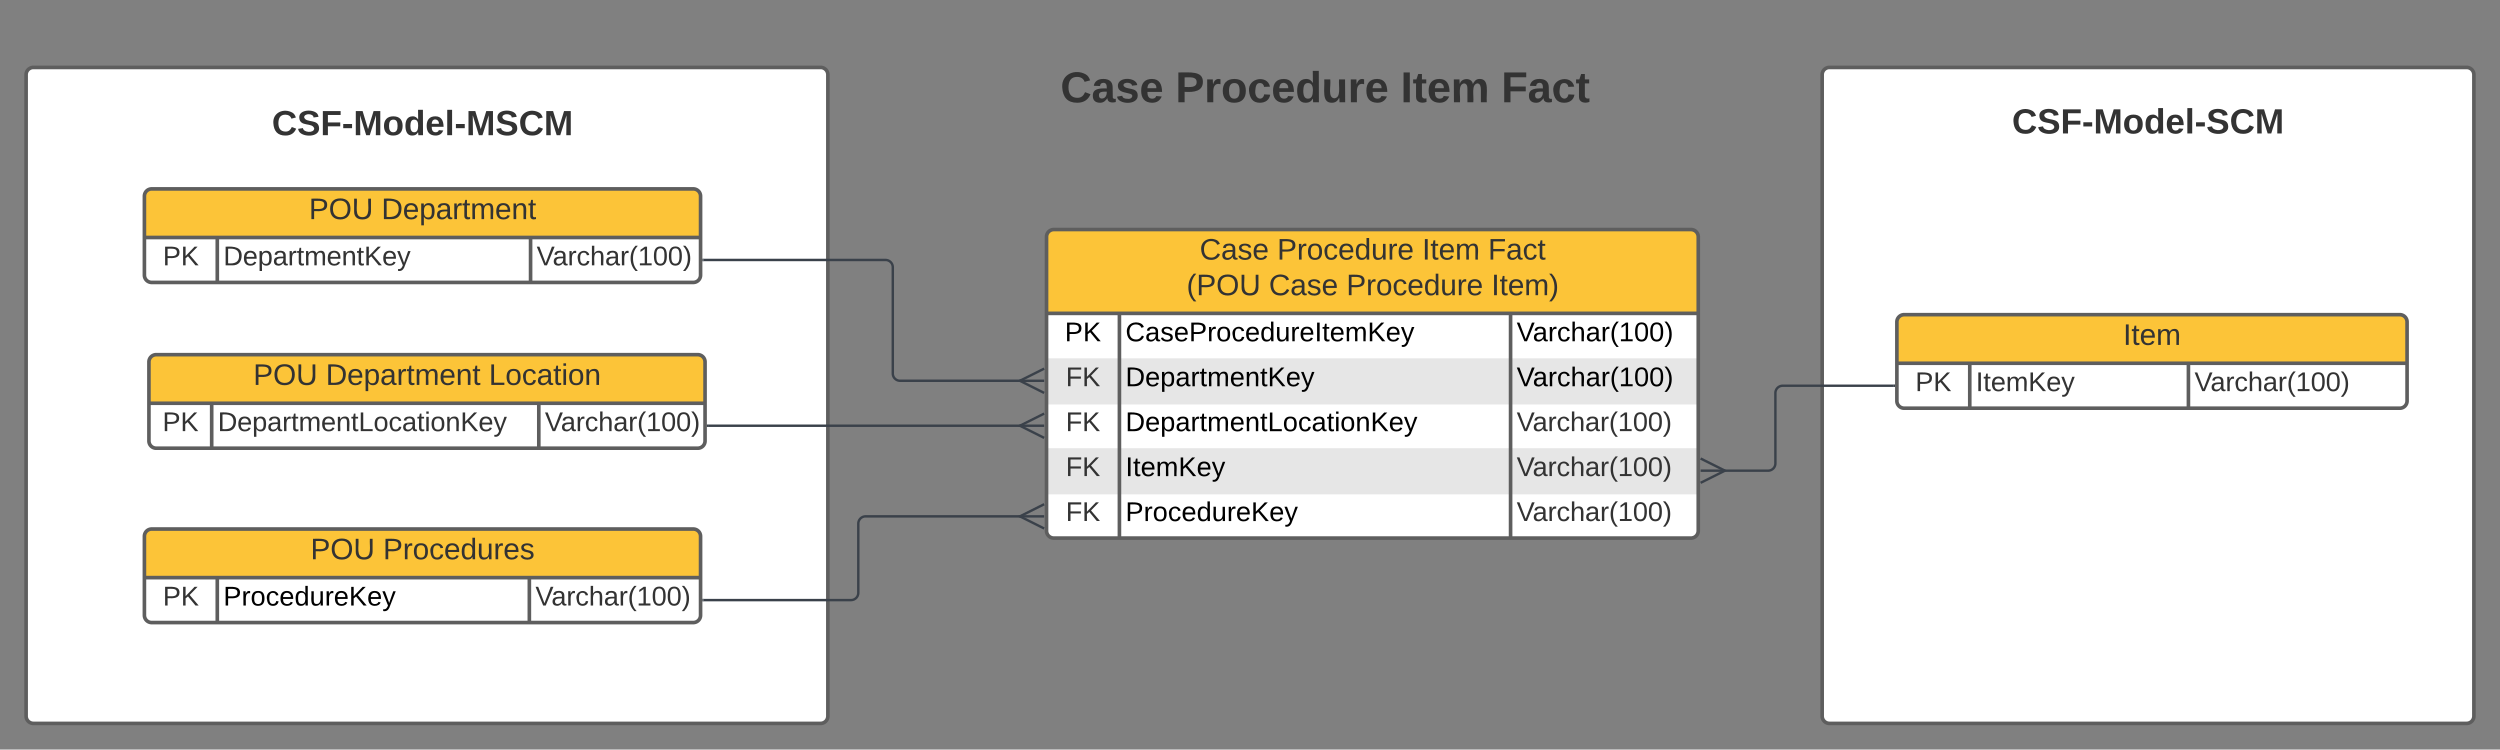 <?xml version="1.0" encoding="UTF-8"?>
<svg xmlns="http://www.w3.org/2000/svg" xmlns:xlink="http://www.w3.org/1999/xlink" xmlns:lucid="lucid" width="2057.99" height="617">
	<rect width="100%" height="100%" fill="#808080" stroke="none"/>
	<g transform="translate(401.5 259.036)" lucid:page-tab-id="0_Qqk66-.T.9">
		<path d="M1098.5-197.54a6 6 0 0 1 6-6H1629a6 6 0 0 1 6 6v528a6 6 0 0 1-6 6h-524.5a6 6 0 0 1-6-6zM-380-197.54a6 6 0 0 1 6-6h648a6 6 0 0 1 6 6v528a6 6 0 0 1-6 6h-648a6 6 0 0 1-6-6z" stroke="#5e5e5e" stroke-width="3" fill="#fff"/>
		<path d="M460-64.08a6 6 0 0 1 6-6h524.5a6 6 0 0 1 6 6v242a6 6 0 0 1-6 6H466a6 6 0 0 1-6-6z" fill="#fff"/>
		<path d="M460 35.92v38h536.5v-38M460 109.92v38h536.5v-38" fill="#e6e6e6"/>
		<path d="M460-1.08v-63a6 6 0 0 1 6-6h524.5a6 6 0 0 1 6 6v63" fill="#fcc438"/>
		<path d="M460-64.08a6 6 0 0 1 6-6h524.5a6 6 0 0 1 6 6v242a6 6 0 0 1-6 6H466a6 6 0 0 1-6-6zM460-1.08h536.5M520-1.08v185M842-1.08v185" stroke="#5e5e5e" stroke-width="3" fill="none"/>
		<use xlink:href="#a" transform="matrix(1,0,0,1,470,-70.077) translate(116.077 24.722)">
		</use>
		<use xlink:href="#b" transform="matrix(1,0,0,1,470,-70.077) translate(179.836 24.722)">
		</use>
		<use xlink:href="#c" transform="matrix(1,0,0,1,470,-70.077) translate(299.207 24.722)">
		</use>
		<use xlink:href="#d" transform="matrix(1,0,0,1,470,-70.077) translate(353.46 24.722)">
		</use>
		<use xlink:href="#e" transform="matrix(1,0,0,1,470,-70.077) translate(105.281 54.056)">
		</use>
		<use xlink:href="#f" transform="matrix(1,0,0,1,470,-70.077) translate(173.046 54.056)">
		</use>
		<use xlink:href="#b" transform="matrix(1,0,0,1,470,-70.077) translate(236.806 54.056)">
		</use>
		<use xlink:href="#g" transform="matrix(1,0,0,1,470,-70.077) translate(356.176 54.056)">
		</use>
		<use xlink:href="#h" transform="matrix(1,0,0,1,465,1.423) translate(10.037 20.489)">
		</use>
		<use xlink:href="#i" transform="matrix(1,0,0,1,525,1.423) translate(0 20.489)">
		</use>
		<use xlink:href="#j" transform="matrix(1,0,0,1,846.999,1.423) translate(0 20.489)">
		</use>
		<use xlink:href="#k" transform="matrix(1,0,0,1,465,38.423) translate(10.833 20.444)">
		</use>
		<use xlink:href="#l" transform="matrix(1,0,0,1,525,38.423) translate(0 20.489)">
		</use>
		<use xlink:href="#j" transform="matrix(1,0,0,1,846.999,38.423) translate(0 20.489)">
		</use>
		<use xlink:href="#k" transform="matrix(1,0,0,1,465,75.423) translate(10.833 20.444)">
		</use>
		<use xlink:href="#m" transform="matrix(1,0,0,1,525,75.423) translate(0 20.489)">
		</use>
		<use xlink:href="#n" transform="matrix(1,0,0,1,846.999,75.423) translate(0 20.444)">
		</use>
		<use xlink:href="#k" transform="matrix(1,0,0,1,465,112.423) translate(10.833 20.444)">
		</use>
		<use xlink:href="#o" transform="matrix(1,0,0,1,525,112.423) translate(0 20.489)">
		</use>
		<use xlink:href="#n" transform="matrix(1,0,0,1,846.999,112.423) translate(0 20.444)">
		</use>
		<use xlink:href="#k" transform="matrix(1,0,0,1,465,149.423) translate(10.833 20.444)">
		</use>
		<use xlink:href="#p" transform="matrix(1,0,0,1,525,149.423) translate(0 20.489)">
		</use>
		<use xlink:href="#n" transform="matrix(1,0,0,1,846.999,149.423) translate(0 20.444)">
		</use>
		<path d="M-173.7-177.54a6 6 0 0 1 6-6h228a6 6 0 0 1 6 6v48a6 6 0 0 1-6 6h-228a6 6 0 0 1-6-6z" stroke="#000" stroke-opacity="0" stroke-width="3" fill="#fff" fill-opacity="0"/>
		<use xlink:href="#q" transform="matrix(1,0,0,1,-168.714,-178.536) translate(-8.981 30.778)">
		</use>
		<path d="M1246.74-177.54a6 6 0 0 1 6-6h228a6 6 0 0 1 6 6v48a6 6 0 0 1-6 6h-228a6 6 0 0 1-6-6z" stroke="#000" stroke-opacity="0" stroke-width="3" fill="#fff" fill-opacity="0"/>
		<use xlink:href="#r" transform="matrix(1,0,0,1,1251.744,-178.536) translate(3.015 29.361)">
		</use>
		<path d="M402.36-231.54a6 6 0 0 1 6-6h561.78a6 6 0 0 1 6 6v102a6 6 0 0 1-6 6H408.36a6 6 0 0 1-6-6z" stroke="#000" stroke-opacity="0" stroke-width="3" fill="#fff" fill-opacity="0"/>
		<use xlink:href="#s" transform="matrix(1,0,0,1,407.356,-232.536) translate(64.074 57.694)">
		</use>
		<use xlink:href="#t" transform="matrix(1,0,0,1,407.356,-232.536) translate(158.79 57.694)">
		</use>
		<use xlink:href="#u" transform="matrix(1,0,0,1,407.356,-232.536) translate(344.173 57.694)">
		</use>
		<use xlink:href="#v" transform="matrix(1,0,0,1,407.356,-232.536) translate(427.037 57.694)">
		</use>
		<path d="M-278.9 38.93a6 6 0 0 1 6-6h445.8a6 6 0 0 1 6 6v65a6 6 0 0 1-6 6h-445.8a6 6 0 0 1-6-6z" fill="#fff"/>
		<path d="M-278.9 72.93v-34a6 6 0 0 1 6-6h445.8a6 6 0 0 1 6 6v34" fill="#fcc438"/>
		<path d="M-278.9 38.93a6 6 0 0 1 6-6h445.8a6 6 0 0 1 6 6v65a6 6 0 0 1-6 6h-445.8a6 6 0 0 1-6-6zM-278.9 72.93h457.8M-227.24 72.93v37M42.04 72.93v37" stroke="#5e5e5e" stroke-width="3" fill="none"/>
		<use xlink:href="#w" transform="matrix(1,0,0,1,-268.913,32.929) translate(75.898 24.889)">
		</use>
		<use xlink:href="#x" transform="matrix(1,0,0,1,-268.913,32.929) translate(135.583 24.889)">
		</use>
		<use xlink:href="#y" transform="matrix(1,0,0,1,-268.913,32.929) translate(269.824 24.889)">
		</use>
		<use xlink:href="#z" transform="matrix(1,0,0,1,-273.913,75.429) translate(6.185 20.444)">
		</use>
		<use xlink:href="#A" transform="matrix(1,0,0,1,-222.242,75.429) translate(0 20.444)">
		</use>
		<use xlink:href="#n" transform="matrix(1,0,0,1,47.038,75.429) translate(0 20.444)">
		</use>
		<path d="M-282.63-97.54a6 6 0 0 1 6-6H169.2a6 6 0 0 1 6 6v65a6 6 0 0 1-6 6h-445.83a6 6 0 0 1-6-6z" fill="#fff"/>
		<path d="M-282.63-63.54v-34a6 6 0 0 1 6-6H169.2a6 6 0 0 1 6 6v34" fill="#fcc438"/>
		<path d="M-282.63-97.54a6 6 0 0 1 6-6H169.2a6 6 0 0 1 6 6v65a6 6 0 0 1-6 6h-445.83a6 6 0 0 1-6-6zM-282.63-63.54H175.2M-222.63-63.54v37M35.26-63.54v37" stroke="#5e5e5e" stroke-width="3" fill="none"/>
		<use xlink:href="#w" transform="matrix(1,0,0,1,-272.627,-103.536) translate(125.432 24.889)">
		</use>
		<use xlink:href="#B" transform="matrix(1,0,0,1,-272.627,-103.536) translate(185.117 24.889)">
		</use>
		<use xlink:href="#z" transform="matrix(1,0,0,1,-277.627,-61.036) translate(10.185 20.444)">
		</use>
		<use xlink:href="#C" transform="matrix(1,0,0,1,-217.627,-61.036) translate(0 20.444)">
		</use>
		<use xlink:href="#n" transform="matrix(1,0,0,1,40.257,-61.036) translate(0 20.444)">
		</use>
		<path d="M-282.63 182.46a6 6 0 0 1 6-6H169.2a6 6 0 0 1 6 6v65a6 6 0 0 1-6 6h-445.83a6 6 0 0 1-6-6z" fill="#fff"/>
		<path d="M-282.63 216.46v-34a6 6 0 0 1 6-6H169.2a6 6 0 0 1 6 6v34" fill="#fcc438"/>
		<path d="M-282.63 182.46a6 6 0 0 1 6-6H169.2a6 6 0 0 1 6 6v65a6 6 0 0 1-6 6h-445.83a6 6 0 0 1-6-6zM-282.63 216.46H175.2M-222.63 216.46v37M34.26 216.46v37" stroke="#5e5e5e" stroke-width="3" fill="none"/>
		<use xlink:href="#w" transform="matrix(1,0,0,1,-272.627,176.464) translate(126.756 24.889)">
		</use>
		<use xlink:href="#D" transform="matrix(1,0,0,1,-272.627,176.464) translate(186.441 24.889)">
		</use>
		<use xlink:href="#z" transform="matrix(1,0,0,1,-277.627,218.964) translate(10.185 20.444)">
		</use>
		<use xlink:href="#p" transform="matrix(1,0,0,1,-217.627,218.964) translate(0 20.489)">
		</use>
		<use xlink:href="#n" transform="matrix(1,0,0,1,39.257,218.964) translate(0 20.444)">
		</use>
		<path d="M177.7-45.04h149.74a6 6 0 0 1 6 6v87.46a6 6 0 0 0 6 6h100.24" stroke="#3a414a" stroke-width="2" fill="none"/>
		<path d="M177.72-44.04h-1.02v-2h1.03z" stroke="#3a414a" stroke-width=".05" fill="#3a414a"/>
		<path d="M458.05 64.42l-20-10 20-10" stroke="#3a414a" stroke-width="2" fill="#fff" fill-opacity="0"/>
		<path d="M458.05 54.42h-20" stroke="#3a414a" stroke-width="2" fill="#fff"/>
		<path d="M181.4 91.42H439.7" stroke="#3a414a" stroke-width="2" fill="none"/>
		<path d="M181.44 92.42h-1.03v-2h1.04z" stroke="#3a414a" stroke-width=".05" fill="#3a414a"/>
		<path d="M458.05 101.42l-20-10 20-10" stroke="#3a414a" stroke-width="2" fill="#fff" fill-opacity="0"/>
		<path d="M458.05 91.42h-20" stroke="#3a414a" stroke-width="2" fill="#fff"/>
		<path d="M1157.5 58.5H1066a6 6 0 0 0-6 6v57.92a6 6 0 0 1-6 6h-37.2" stroke="#3a414a" stroke-width="2" fill="none"/>
		<path d="M1158.5 59.5h-1.03v-2h1.03z" stroke="#3a414a" stroke-width=".05" fill="#3a414a"/>
		<path d="M998.44 118.42l20 10-20 10" stroke="#3a414a" stroke-width="2" fill="#fff" fill-opacity="0"/>
		<path d="M998.44 128.42h20" stroke="#3a414a" stroke-width="2" fill="#fff"/>
		<path d="M177.7 234.96h121.35a6 6 0 0 0 6-6v-56.93a6 6 0 0 1 6-6h128.63" stroke="#3a414a" stroke-width="2" fill="none"/>
		<path d="M177.72 235.96h-1.02v-2h1.03z" stroke="#3a414a" stroke-width=".05" fill="#3a414a"/>
		<path d="M458.05 176.03l-20-10 20-10" stroke="#3a414a" stroke-width="2" fill="#fff" fill-opacity="0"/>
		<path d="M458.05 166.03h-20" stroke="#3a414a" stroke-width="2" fill="#fff"/>
		<path d="M1160 6a6 6 0 0 1 6-6h408a6 6 0 0 1 6 6v65a6 6 0 0 1-6 6h-408a6 6 0 0 1-6-6z" fill="#fff"/>
		<path d="M1160 40V6a6 6 0 0 1 6-6h408a6 6 0 0 1 6 6v34" fill="#fcc438"/>
		<path d="M1160 6a6 6 0 0 1 6-6h408a6 6 0 0 1 6 6v65a6 6 0 0 1-6 6h-408a6 6 0 0 1-6-6zM1160 40h420M1220 40v37M1400 40v37" stroke="#5e5e5e" stroke-width="3" fill="none"/>
		<g>
			<use xlink:href="#E" transform="matrix(1,0,0,1,1170,0) translate(176.269 24.889)">
			</use>
		</g>
		<g>
			<use xlink:href="#z" transform="matrix(1,0,0,1,1165,42.5) translate(10.185 20.444)">
			</use>
		</g>
		<g>
			<use xlink:href="#F" transform="matrix(1,0,0,1,1225,42.5) translate(0 20.444)">
			</use>
		</g>
		<g>
			<use xlink:href="#n" transform="matrix(1,0,0,1,1405,42.5) translate(0 20.444)">
			</use>
		</g>
		<defs>
			<path fill="#333" d="M212-179c-10-28-35-45-73-45-59 0-87 40-87 99 0 60 29 101 89 101 43 0 62-24 78-52l27 14C228-24 195 4 139 4 59 4 22-46 18-125c-6-104 99-153 187-111 19 9 31 26 39 46" id="G"/>
			<path fill="#333" d="M141-36C126-15 110 5 73 4 37 3 15-17 15-53c-1-64 63-63 125-63 3-35-9-54-41-54-24 1-41 7-42 31l-33-3c5-37 33-52 76-52 45 0 72 20 72 64v82c-1 20 7 32 28 27v20c-31 9-61-2-59-35zM48-53c0 20 12 33 32 33 41-3 63-29 60-74-43 2-92-5-92 41" id="H"/>
			<path fill="#333" d="M135-143c-3-34-86-38-87 0 15 53 115 12 119 90S17 21 10-45l28-5c4 36 97 45 98 0-10-56-113-15-118-90-4-57 82-63 122-42 12 7 21 19 24 35" id="I"/>
			<path fill="#333" d="M100-194c63 0 86 42 84 106H49c0 40 14 67 53 68 26 1 43-12 49-29l28 8c-11 28-37 45-77 45C44 4 14-33 15-96c1-61 26-98 85-98zm52 81c6-60-76-77-97-28-3 7-6 17-6 28h103" id="J"/>
			<g id="a">
				<use transform="matrix(0.068,0,0,0.068,0,0)" xlink:href="#G">
				</use>
				<use transform="matrix(0.068,0,0,0.068,17.586,0)" xlink:href="#H">
				</use>
				<use transform="matrix(0.068,0,0,0.068,31.167,0)" xlink:href="#I">
				</use>
				<use transform="matrix(0.068,0,0,0.068,43.389,0)" xlink:href="#J">
				</use>
			</g>
			<path fill="#333" d="M30-248c87 1 191-15 191 75 0 78-77 80-158 76V0H30v-248zm33 125c57 0 124 11 124-50 0-59-68-47-124-48v98" id="K"/>
			<path fill="#333" d="M114-163C36-179 61-72 57 0H25l-1-190h30c1 12-1 29 2 39 6-27 23-49 58-41v29" id="L"/>
			<path fill="#333" d="M100-194c62-1 85 37 85 99 1 63-27 99-86 99S16-35 15-95c0-66 28-99 85-99zM99-20c44 1 53-31 53-75 0-43-8-75-51-75s-53 32-53 75 10 74 51 75" id="M"/>
			<path fill="#333" d="M96-169c-40 0-48 33-48 73s9 75 48 75c24 0 41-14 43-38l32 2c-6 37-31 61-74 61-59 0-76-41-82-99-10-93 101-131 147-64 4 7 5 14 7 22l-32 3c-4-21-16-35-41-35" id="N"/>
			<path fill="#333" d="M85-194c31 0 48 13 60 33l-1-100h32l1 261h-30c-2-10 0-23-3-31C134-8 116 4 85 4 32 4 16-35 15-94c0-66 23-100 70-100zm9 24c-40 0-46 34-46 75 0 40 6 74 45 74 42 0 51-32 51-76 0-42-9-74-50-73" id="O"/>
			<path fill="#333" d="M84 4C-5 8 30-112 23-190h32v120c0 31 7 50 39 49 72-2 45-101 50-169h31l1 190h-30c-1-10 1-25-2-33-11 22-28 36-60 37" id="P"/>
			<g id="b">
				<use transform="matrix(0.068,0,0,0.068,0,0)" xlink:href="#K">
				</use>
				<use transform="matrix(0.068,0,0,0.068,16.296,0)" xlink:href="#L">
				</use>
				<use transform="matrix(0.068,0,0,0.068,24.377,0)" xlink:href="#M">
				</use>
				<use transform="matrix(0.068,0,0,0.068,37.957,0)" xlink:href="#N">
				</use>
				<use transform="matrix(0.068,0,0,0.068,50.179,0)" xlink:href="#J">
				</use>
				<use transform="matrix(0.068,0,0,0.068,63.759,0)" xlink:href="#O">
				</use>
				<use transform="matrix(0.068,0,0,0.068,77.34,0)" xlink:href="#P">
				</use>
				<use transform="matrix(0.068,0,0,0.068,90.92,0)" xlink:href="#L">
				</use>
				<use transform="matrix(0.068,0,0,0.068,99,0)" xlink:href="#J">
				</use>
			</g>
			<path fill="#333" d="M33 0v-248h34V0H33" id="Q"/>
			<path fill="#333" d="M59-47c-2 24 18 29 38 22v24C64 9 27 4 27-40v-127H5v-23h24l9-43h21v43h35v23H59v120" id="R"/>
			<path fill="#333" d="M210-169c-67 3-38 105-44 169h-31v-121c0-29-5-50-35-48C34-165 62-65 56 0H25l-1-190h30c1 10-1 24 2 32 10-44 99-50 107 0 11-21 27-35 58-36 85-2 47 119 55 194h-31v-121c0-29-5-49-35-48" id="S"/>
			<g id="c">
				<use transform="matrix(0.068,0,0,0.068,0,0)" xlink:href="#Q">
				</use>
				<use transform="matrix(0.068,0,0,0.068,6.79,0)" xlink:href="#R">
				</use>
				<use transform="matrix(0.068,0,0,0.068,13.58,0)" xlink:href="#J">
				</use>
				<use transform="matrix(0.068,0,0,0.068,27.16,0)" xlink:href="#S">
				</use>
			</g>
			<path fill="#333" d="M63-220v92h138v28H63V0H30v-248h175v28H63" id="T"/>
			<g id="d">
				<use transform="matrix(0.068,0,0,0.068,0,0)" xlink:href="#T">
				</use>
				<use transform="matrix(0.068,0,0,0.068,14.87,0)" xlink:href="#H">
				</use>
				<use transform="matrix(0.068,0,0,0.068,28.451,0)" xlink:href="#N">
				</use>
				<use transform="matrix(0.068,0,0,0.068,40.673,0)" xlink:href="#R">
				</use>
			</g>
			<path fill="#333" d="M87 75C49 33 22-17 22-94c0-76 28-126 65-167h31c-38 41-64 92-64 168S80 34 118 75H87" id="U"/>
			<path fill="#333" d="M140-251c81 0 123 46 123 126C263-46 219 4 140 4 59 4 17-45 17-125s42-126 123-126zm0 227c63 0 89-41 89-101s-29-99-89-99c-61 0-89 39-89 99S79-25 140-24" id="V"/>
			<path fill="#333" d="M232-93c-1 65-40 97-104 97C67 4 28-28 28-90v-158h33c8 89-33 224 67 224 102 0 64-133 71-224h33v155" id="W"/>
			<g id="e">
				<use transform="matrix(0.068,0,0,0.068,0,0)" xlink:href="#U">
				</use>
				<use transform="matrix(0.068,0,0,0.068,8.08,0)" xlink:href="#K">
				</use>
				<use transform="matrix(0.068,0,0,0.068,24.377,0)" xlink:href="#V">
				</use>
				<use transform="matrix(0.068,0,0,0.068,43.389,0)" xlink:href="#W">
				</use>
			</g>
			<g id="f">
				<use transform="matrix(0.068,0,0,0.068,0,0)" xlink:href="#G">
				</use>
				<use transform="matrix(0.068,0,0,0.068,17.586,0)" xlink:href="#H">
				</use>
				<use transform="matrix(0.068,0,0,0.068,31.167,0)" xlink:href="#I">
				</use>
				<use transform="matrix(0.068,0,0,0.068,43.389,0)" xlink:href="#J">
				</use>
			</g>
			<path fill="#333" d="M33-261c38 41 65 92 65 168S71 34 33 75H2C39 34 66-17 66-93S39-220 2-261h31" id="X"/>
			<g id="g">
				<use transform="matrix(0.068,0,0,0.068,0,0)" xlink:href="#Q">
				</use>
				<use transform="matrix(0.068,0,0,0.068,6.79,0)" xlink:href="#R">
				</use>
				<use transform="matrix(0.068,0,0,0.068,13.58,0)" xlink:href="#J">
				</use>
				<use transform="matrix(0.068,0,0,0.068,27.16,0)" xlink:href="#S">
				</use>
				<use transform="matrix(0.068,0,0,0.068,47.463,0)" xlink:href="#X">
				</use>
			</g>
			<path d="M30-248c87 1 191-15 191 75 0 78-77 80-158 76V0H30v-248zm33 125c57 0 124 11 124-50 0-59-68-47-124-48v98" id="Y"/>
			<path d="M194 0L95-120 63-95V0H30v-248h33v124l119-124h40L117-140 236 0h-42" id="Z"/>
			<g id="h">
				<use transform="matrix(0.062,0,0,0.062,0,0)" xlink:href="#Y">
				</use>
				<use transform="matrix(0.062,0,0,0.062,14.963,0)" xlink:href="#Z">
				</use>
			</g>
			<path d="M212-179c-10-28-35-45-73-45-59 0-87 40-87 99 0 60 29 101 89 101 43 0 62-24 78-52l27 14C228-24 195 4 139 4 59 4 22-46 18-125c-6-104 99-153 187-111 19 9 31 26 39 46" id="aa"/>
			<path d="M141-36C126-15 110 5 73 4 37 3 15-17 15-53c-1-64 63-63 125-63 3-35-9-54-41-54-24 1-41 7-42 31l-33-3c5-37 33-52 76-52 45 0 72 20 72 64v82c-1 20 7 32 28 27v20c-31 9-61-2-59-35zM48-53c0 20 12 33 32 33 41-3 63-29 60-74-43 2-92-5-92 41" id="ab"/>
			<path d="M135-143c-3-34-86-38-87 0 15 53 115 12 119 90S17 21 10-45l28-5c4 36 97 45 98 0-10-56-113-15-118-90-4-57 82-63 122-42 12 7 21 19 24 35" id="ac"/>
			<path d="M100-194c63 0 86 42 84 106H49c0 40 14 67 53 68 26 1 43-12 49-29l28 8c-11 28-37 45-77 45C44 4 14-33 15-96c1-61 26-98 85-98zm52 81c6-60-76-77-97-28-3 7-6 17-6 28h103" id="ad"/>
			<path d="M114-163C36-179 61-72 57 0H25l-1-190h30c1 12-1 29 2 39 6-27 23-49 58-41v29" id="ae"/>
			<path d="M100-194c62-1 85 37 85 99 1 63-27 99-86 99S16-35 15-95c0-66 28-99 85-99zM99-20c44 1 53-31 53-75 0-43-8-75-51-75s-53 32-53 75 10 74 51 75" id="af"/>
			<path d="M96-169c-40 0-48 33-48 73s9 75 48 75c24 0 41-14 43-38l32 2c-6 37-31 61-74 61-59 0-76-41-82-99-10-93 101-131 147-64 4 7 5 14 7 22l-32 3c-4-21-16-35-41-35" id="ag"/>
			<path d="M85-194c31 0 48 13 60 33l-1-100h32l1 261h-30c-2-10 0-23-3-31C134-8 116 4 85 4 32 4 16-35 15-94c0-66 23-100 70-100zm9 24c-40 0-46 34-46 75 0 40 6 74 45 74 42 0 51-32 51-76 0-42-9-74-50-73" id="ah"/>
			<path d="M84 4C-5 8 30-112 23-190h32v120c0 31 7 50 39 49 72-2 45-101 50-169h31l1 190h-30c-1-10 1-25-2-33-11 22-28 36-60 37" id="ai"/>
			<path d="M33 0v-248h34V0H33" id="aj"/>
			<path d="M59-47c-2 24 18 29 38 22v24C64 9 27 4 27-40v-127H5v-23h24l9-43h21v43h35v23H59v120" id="ak"/>
			<path d="M210-169c-67 3-38 105-44 169h-31v-121c0-29-5-50-35-48C34-165 62-65 56 0H25l-1-190h30c1 10-1 24 2 32 10-44 99-50 107 0 11-21 27-35 58-36 85-2 47 119 55 194h-31v-121c0-29-5-49-35-48" id="al"/>
			<path d="M179-190L93 31C79 59 56 82 12 73V49c39 6 53-20 64-50L1-190h34L92-34l54-156h33" id="am"/>
			<g id="i">
				<use transform="matrix(0.062,0,0,0.062,0,0)" xlink:href="#aa">
				</use>
				<use transform="matrix(0.062,0,0,0.062,16.148,0)" xlink:href="#ab">
				</use>
				<use transform="matrix(0.062,0,0,0.062,28.617,0)" xlink:href="#ac">
				</use>
				<use transform="matrix(0.062,0,0,0.062,39.839,0)" xlink:href="#ad">
				</use>
				<use transform="matrix(0.062,0,0,0.062,52.308,0)" xlink:href="#Y">
				</use>
				<use transform="matrix(0.062,0,0,0.062,67.271,0)" xlink:href="#ae">
				</use>
				<use transform="matrix(0.062,0,0,0.062,74.69,0)" xlink:href="#af">
				</use>
				<use transform="matrix(0.062,0,0,0.062,87.159,0)" xlink:href="#ag">
				</use>
				<use transform="matrix(0.062,0,0,0.062,98.381,0)" xlink:href="#ad">
				</use>
				<use transform="matrix(0.062,0,0,0.062,110.851,0)" xlink:href="#ah">
				</use>
				<use transform="matrix(0.062,0,0,0.062,123.32,0)" xlink:href="#ai">
				</use>
				<use transform="matrix(0.062,0,0,0.062,135.789,0)" xlink:href="#ae">
				</use>
				<use transform="matrix(0.062,0,0,0.062,143.208,0)" xlink:href="#ad">
				</use>
				<use transform="matrix(0.062,0,0,0.062,155.677,0)" xlink:href="#aj">
				</use>
				<use transform="matrix(0.062,0,0,0.062,161.912,0)" xlink:href="#ak">
				</use>
				<use transform="matrix(0.062,0,0,0.062,168.146,0)" xlink:href="#ad">
				</use>
				<use transform="matrix(0.062,0,0,0.062,180.615,0)" xlink:href="#al">
				</use>
				<use transform="matrix(0.062,0,0,0.062,199.257,0)" xlink:href="#Z">
				</use>
				<use transform="matrix(0.062,0,0,0.062,214.22,0)" xlink:href="#ad">
				</use>
				<use transform="matrix(0.062,0,0,0.062,226.689,0)" xlink:href="#am">
				</use>
			</g>
			<path d="M137 0h-34L2-248h35l83 218 83-218h36" id="an"/>
			<path d="M106-169C34-169 62-67 57 0H25v-261h32l-1 103c12-21 28-36 61-36 89 0 53 116 60 194h-32v-121c2-32-8-49-39-48" id="ao"/>
			<path d="M87 75C49 33 22-17 22-94c0-76 28-126 65-167h31c-38 41-64 92-64 168S80 34 118 75H87" id="ap"/>
			<path d="M27 0v-27h64v-190l-56 39v-29l58-41h29v221h61V0H27" id="aq"/>
			<path d="M101-251c68 0 85 55 85 127S166 4 100 4C33 4 14-52 14-124c0-73 17-127 87-127zm-1 229c47 0 54-49 54-102s-4-102-53-102c-51 0-55 48-55 102 0 53 5 102 54 102" id="ar"/>
			<path d="M33-261c38 41 65 92 65 168S71 34 33 75H2C39 34 66-17 66-93S39-220 2-261h31" id="as"/>
			<g id="j">
				<use transform="matrix(0.062,0,0,0.062,0,0)" xlink:href="#an">
				</use>
				<use transform="matrix(0.062,0,0,0.062,13.28,0)" xlink:href="#ab">
				</use>
				<use transform="matrix(0.062,0,0,0.062,25.749,0)" xlink:href="#ae">
				</use>
				<use transform="matrix(0.062,0,0,0.062,33.168,0)" xlink:href="#ag">
				</use>
				<use transform="matrix(0.062,0,0,0.062,44.39,0)" xlink:href="#ao">
				</use>
				<use transform="matrix(0.062,0,0,0.062,56.859,0)" xlink:href="#ab">
				</use>
				<use transform="matrix(0.062,0,0,0.062,69.328,0)" xlink:href="#ae">
				</use>
				<use transform="matrix(0.062,0,0,0.062,76.748,0)" xlink:href="#ap">
				</use>
				<use transform="matrix(0.062,0,0,0.062,84.167,0)" xlink:href="#aq">
				</use>
				<use transform="matrix(0.062,0,0,0.062,96.636,0)" xlink:href="#ar">
				</use>
				<use transform="matrix(0.062,0,0,0.062,109.105,0)" xlink:href="#ar">
				</use>
				<use transform="matrix(0.062,0,0,0.062,121.574,0)" xlink:href="#as">
				</use>
			</g>
			<path fill="#333" d="M194 0L95-120 63-95V0H30v-248h33v124l119-124h40L117-140 236 0h-42" id="at"/>
			<g id="k">
				<use transform="matrix(0.062,0,0,0.062,0,0)" xlink:href="#T">
				</use>
				<use transform="matrix(0.062,0,0,0.062,13.519,0)" xlink:href="#at">
				</use>
			</g>
			<path d="M30-248c118-7 216 8 213 122C240-48 200 0 122 0H30v-248zM63-27c89 8 146-16 146-99s-60-101-146-95v194" id="au"/>
			<path d="M115-194c55 1 70 41 70 98S169 2 115 4C84 4 66-9 55-30l1 105H24l-1-265h31l2 30c10-21 28-34 59-34zm-8 174c40 0 45-34 45-75s-6-73-45-74c-42 0-51 32-51 76 0 43 10 73 51 73" id="av"/>
			<path d="M117-194c89-4 53 116 60 194h-32v-121c0-31-8-49-39-48C34-167 62-67 57 0H25l-1-190h30c1 10-1 24 2 32 11-22 29-35 61-36" id="aw"/>
			<g id="l">
				<use transform="matrix(0.062,0,0,0.062,0,0)" xlink:href="#au">
				</use>
				<use transform="matrix(0.062,0,0,0.062,16.148,0)" xlink:href="#ad">
				</use>
				<use transform="matrix(0.062,0,0,0.062,28.617,0)" xlink:href="#av">
				</use>
				<use transform="matrix(0.062,0,0,0.062,41.086,0)" xlink:href="#ab">
				</use>
				<use transform="matrix(0.062,0,0,0.062,53.555,0)" xlink:href="#ae">
				</use>
				<use transform="matrix(0.062,0,0,0.062,60.974,0)" xlink:href="#ak">
				</use>
				<use transform="matrix(0.062,0,0,0.062,67.209,0)" xlink:href="#al">
				</use>
				<use transform="matrix(0.062,0,0,0.062,85.85,0)" xlink:href="#ad">
				</use>
				<use transform="matrix(0.062,0,0,0.062,98.319,0)" xlink:href="#aw">
				</use>
				<use transform="matrix(0.062,0,0,0.062,110.788,0)" xlink:href="#ak">
				</use>
				<use transform="matrix(0.062,0,0,0.062,117.023,0)" xlink:href="#Z">
				</use>
				<use transform="matrix(0.062,0,0,0.062,131.986,0)" xlink:href="#ad">
				</use>
				<use transform="matrix(0.062,0,0,0.062,144.455,0)" xlink:href="#am">
				</use>
			</g>
			<path d="M30 0v-248h33v221h125V0H30" id="ax"/>
			<path d="M24-231v-30h32v30H24zM24 0v-190h32V0H24" id="ay"/>
			<g id="m">
				<use transform="matrix(0.062,0,0,0.062,0,0)" xlink:href="#au">
				</use>
				<use transform="matrix(0.062,0,0,0.062,16.148,0)" xlink:href="#ad">
				</use>
				<use transform="matrix(0.062,0,0,0.062,28.617,0)" xlink:href="#av">
				</use>
				<use transform="matrix(0.062,0,0,0.062,41.086,0)" xlink:href="#ab">
				</use>
				<use transform="matrix(0.062,0,0,0.062,53.555,0)" xlink:href="#ae">
				</use>
				<use transform="matrix(0.062,0,0,0.062,60.974,0)" xlink:href="#ak">
				</use>
				<use transform="matrix(0.062,0,0,0.062,67.209,0)" xlink:href="#al">
				</use>
				<use transform="matrix(0.062,0,0,0.062,85.85,0)" xlink:href="#ad">
				</use>
				<use transform="matrix(0.062,0,0,0.062,98.319,0)" xlink:href="#aw">
				</use>
				<use transform="matrix(0.062,0,0,0.062,110.788,0)" xlink:href="#ak">
				</use>
				<use transform="matrix(0.062,0,0,0.062,117.023,0)" xlink:href="#ax">
				</use>
				<use transform="matrix(0.062,0,0,0.062,129.492,0)" xlink:href="#af">
				</use>
				<use transform="matrix(0.062,0,0,0.062,141.961,0)" xlink:href="#ag">
				</use>
				<use transform="matrix(0.062,0,0,0.062,153.183,0)" xlink:href="#ab">
				</use>
				<use transform="matrix(0.062,0,0,0.062,165.652,0)" xlink:href="#ak">
				</use>
				<use transform="matrix(0.062,0,0,0.062,171.887,0)" xlink:href="#ay">
				</use>
				<use transform="matrix(0.062,0,0,0.062,176.812,0)" xlink:href="#af">
				</use>
				<use transform="matrix(0.062,0,0,0.062,189.281,0)" xlink:href="#aw">
				</use>
				<use transform="matrix(0.062,0,0,0.062,201.751,0)" xlink:href="#Z">
				</use>
				<use transform="matrix(0.062,0,0,0.062,216.714,0)" xlink:href="#ad">
				</use>
				<use transform="matrix(0.062,0,0,0.062,229.183,0)" xlink:href="#am">
				</use>
			</g>
			<path fill="#333" d="M137 0h-34L2-248h35l83 218 83-218h36" id="az"/>
			<path fill="#333" d="M106-169C34-169 62-67 57 0H25v-261h32l-1 103c12-21 28-36 61-36 89 0 53 116 60 194h-32v-121c2-32-8-49-39-48" id="aA"/>
			<path fill="#333" d="M27 0v-27h64v-190l-56 39v-29l58-41h29v221h61V0H27" id="aB"/>
			<path fill="#333" d="M101-251c68 0 85 55 85 127S166 4 100 4C33 4 14-52 14-124c0-73 17-127 87-127zm-1 229c47 0 54-49 54-102s-4-102-53-102c-51 0-55 48-55 102 0 53 5 102 54 102" id="aC"/>
			<g id="n">
				<use transform="matrix(0.062,0,0,0.062,0,0)" xlink:href="#az">
				</use>
				<use transform="matrix(0.062,0,0,0.062,13.148,0)" xlink:href="#H">
				</use>
				<use transform="matrix(0.062,0,0,0.062,25.494,0)" xlink:href="#L">
				</use>
				<use transform="matrix(0.062,0,0,0.062,32.84,0)" xlink:href="#N">
				</use>
				<use transform="matrix(0.062,0,0,0.062,43.951,0)" xlink:href="#aA">
				</use>
				<use transform="matrix(0.062,0,0,0.062,56.296,0)" xlink:href="#H">
				</use>
				<use transform="matrix(0.062,0,0,0.062,68.642,0)" xlink:href="#L">
				</use>
				<use transform="matrix(0.062,0,0,0.062,75.988,0)" xlink:href="#U">
				</use>
				<use transform="matrix(0.062,0,0,0.062,83.333,0)" xlink:href="#aB">
				</use>
				<use transform="matrix(0.062,0,0,0.062,95.679,0)" xlink:href="#aC">
				</use>
				<use transform="matrix(0.062,0,0,0.062,108.025,0)" xlink:href="#aC">
				</use>
				<use transform="matrix(0.062,0,0,0.062,120.37,0)" xlink:href="#X">
				</use>
			</g>
			<g id="o">
				<use transform="matrix(0.062,0,0,0.062,0,0)" xlink:href="#aj">
				</use>
				<use transform="matrix(0.062,0,0,0.062,6.235,0)" xlink:href="#ak">
				</use>
				<use transform="matrix(0.062,0,0,0.062,12.469,0)" xlink:href="#ad">
				</use>
				<use transform="matrix(0.062,0,0,0.062,24.938,0)" xlink:href="#al">
				</use>
				<use transform="matrix(0.062,0,0,0.062,43.58,0)" xlink:href="#Z">
				</use>
				<use transform="matrix(0.062,0,0,0.062,58.543,0)" xlink:href="#ad">
				</use>
				<use transform="matrix(0.062,0,0,0.062,71.012,0)" xlink:href="#am">
				</use>
			</g>
			<g id="p">
				<use transform="matrix(0.062,0,0,0.062,0,0)" xlink:href="#Y">
				</use>
				<use transform="matrix(0.062,0,0,0.062,14.963,0)" xlink:href="#ae">
				</use>
				<use transform="matrix(0.062,0,0,0.062,22.382,0)" xlink:href="#af">
				</use>
				<use transform="matrix(0.062,0,0,0.062,34.851,0)" xlink:href="#ag">
				</use>
				<use transform="matrix(0.062,0,0,0.062,46.073,0)" xlink:href="#ad">
				</use>
				<use transform="matrix(0.062,0,0,0.062,58.543,0)" xlink:href="#ah">
				</use>
				<use transform="matrix(0.062,0,0,0.062,71.012,0)" xlink:href="#ai">
				</use>
				<use transform="matrix(0.062,0,0,0.062,83.481,0)" xlink:href="#ae">
				</use>
				<use transform="matrix(0.062,0,0,0.062,90.9,0)" xlink:href="#ad">
				</use>
				<use transform="matrix(0.062,0,0,0.062,103.369,0)" xlink:href="#Z">
				</use>
				<use transform="matrix(0.062,0,0,0.062,118.332,0)" xlink:href="#ad">
				</use>
				<use transform="matrix(0.062,0,0,0.062,130.801,0)" xlink:href="#am">
				</use>
			</g>
			<path fill="#333" d="M67-125c0 53 21 87 73 88 37 1 54-22 65-47l45 17C233-25 199 4 140 4 58 4 20-42 15-125 8-235 124-281 211-232c18 10 29 29 36 50l-46 12c-8-25-30-41-62-41-52 0-71 34-72 86" id="aD"/>
			<path fill="#333" d="M169-182c-1-43-94-46-97-3 18 66 151 10 154 114 3 95-165 93-204 36-6-8-10-19-12-30l50-8c3 46 112 56 116 5-17-69-150-10-154-114-4-87 153-88 188-35 5 8 8 18 10 28" id="aE"/>
			<path fill="#333" d="M76-208v77h127v40H76V0H24v-248h183v40H76" id="aF"/>
			<path fill="#333" d="M14-72v-43h91v43H14" id="aG"/>
			<path fill="#333" d="M230 0l2-204L168 0h-37L68-204 70 0H24v-248h70l56 185 57-185h69V0h-46" id="aH"/>
			<path fill="#333" d="M110-194c64 0 96 36 96 99 0 64-35 99-97 99-61 0-95-36-95-99 0-62 34-99 96-99zm-1 164c35 0 45-28 45-65 0-40-10-65-43-65-34 0-45 26-45 65 0 36 10 65 43 65" id="aI"/>
			<path fill="#333" d="M88-194c31-1 46 15 58 34l-1-101h50l1 261h-48c-2-10 0-23-3-31C134-8 116 4 84 4 32 4 16-41 15-95c0-56 19-97 73-99zm17 164c33 0 40-30 41-66 1-37-9-64-41-64s-38 30-39 65c0 43 13 65 39 65" id="aJ"/>
			<path fill="#333" d="M185-48c-13 30-37 53-82 52C43 2 14-33 14-96s30-98 90-98c62 0 83 45 84 108H66c0 31 8 55 39 56 18 0 30-7 34-22zm-45-69c5-46-57-63-70-21-2 6-4 13-4 21h74" id="aK"/>
			<path fill="#333" d="M25 0v-261h50V0H25" id="aL"/>
			<g id="q">
				<use transform="matrix(0.08,0,0,0.08,0,0)" xlink:href="#aD">
				</use>
				<use transform="matrix(0.08,0,0,0.08,20.784,0)" xlink:href="#aE">
				</use>
				<use transform="matrix(0.08,0,0,0.08,40.043,0)" xlink:href="#aF">
				</use>
				<use transform="matrix(0.08,0,0,0.08,57.617,0)" xlink:href="#aG">
				</use>
				<use transform="matrix(0.08,0,0,0.08,67.167,0)" xlink:href="#aH">
				</use>
				<use transform="matrix(0.08,0,0,0.08,91.16,0)" xlink:href="#aI">
				</use>
				<use transform="matrix(0.08,0,0,0.08,108.735,0)" xlink:href="#aJ">
				</use>
				<use transform="matrix(0.08,0,0,0.08,126.309,0)" xlink:href="#aK">
				</use>
				<use transform="matrix(0.08,0,0,0.08,142.358,0)" xlink:href="#aL">
				</use>
				<use transform="matrix(0.08,0,0,0.08,150.383,0)" xlink:href="#aG">
				</use>
				<use transform="matrix(0.08,0,0,0.08,159.932,0)" xlink:href="#aH">
				</use>
				<use transform="matrix(0.08,0,0,0.08,183.926,0)" xlink:href="#aE">
				</use>
				<use transform="matrix(0.08,0,0,0.08,203.185,0)" xlink:href="#aD">
				</use>
				<use transform="matrix(0.08,0,0,0.08,223.969,0)" xlink:href="#aH">
				</use>
			</g>
			<g id="r">
				<use transform="matrix(0.08,0,0,0.08,0,0)" xlink:href="#aD">
				</use>
				<use transform="matrix(0.08,0,0,0.08,20.784,0)" xlink:href="#aE">
				</use>
				<use transform="matrix(0.08,0,0,0.08,40.043,0)" xlink:href="#aF">
				</use>
				<use transform="matrix(0.08,0,0,0.08,57.617,0)" xlink:href="#aG">
				</use>
				<use transform="matrix(0.08,0,0,0.08,67.167,0)" xlink:href="#aH">
				</use>
				<use transform="matrix(0.08,0,0,0.08,91.16,0)" xlink:href="#aI">
				</use>
				<use transform="matrix(0.08,0,0,0.08,108.735,0)" xlink:href="#aJ">
				</use>
				<use transform="matrix(0.08,0,0,0.08,126.309,0)" xlink:href="#aK">
				</use>
				<use transform="matrix(0.08,0,0,0.08,142.358,0)" xlink:href="#aL">
				</use>
				<use transform="matrix(0.08,0,0,0.08,150.383,0)" xlink:href="#aG">
				</use>
				<use transform="matrix(0.08,0,0,0.08,159.932,0)" xlink:href="#aE">
				</use>
				<use transform="matrix(0.08,0,0,0.08,179.191,0)" xlink:href="#aD">
				</use>
				<use transform="matrix(0.08,0,0,0.08,199.975,0)" xlink:href="#aH">
				</use>
			</g>
			<path fill="#333" d="M133-34C117-15 103 5 69 4 32 3 11-16 11-54c-1-60 55-63 116-61 1-26-3-47-28-47-18 1-26 9-28 27l-52-2c7-38 36-58 82-57s74 22 75 68l1 82c-1 14 12 18 25 15v27c-30 8-71 5-69-32zm-48 3c29 0 43-24 42-57-32 0-66-3-65 30 0 17 8 27 23 27" id="aM"/>
			<path fill="#333" d="M137-138c1-29-70-34-71-4 15 46 118 7 119 86 1 83-164 76-172 9l43-7c4 19 20 25 44 25 33 8 57-30 24-41C81-84 22-81 20-136c-2-80 154-74 161-7" id="aN"/>
			<g id="s">
				<use transform="matrix(0.099,0,0,0.099,0,0)" xlink:href="#aD">
				</use>
				<use transform="matrix(0.099,0,0,0.099,25.58,0)" xlink:href="#aM">
				</use>
				<use transform="matrix(0.099,0,0,0.099,45.333,0)" xlink:href="#aN">
				</use>
				<use transform="matrix(0.099,0,0,0.099,65.086,0)" xlink:href="#aK">
				</use>
			</g>
			<path fill="#333" d="M24-248c93 1 206-16 204 79-1 75-69 88-152 82V0H24v-248zm52 121c47 0 100 7 100-41 0-47-54-39-100-39v80" id="aO"/>
			<path fill="#333" d="M135-150c-39-12-60 13-60 57V0H25l-1-190h47c2 13-1 29 3 40 6-28 27-53 61-41v41" id="aP"/>
			<path fill="#333" d="M190-63c-7 42-38 67-86 67-59 0-84-38-90-98-12-110 154-137 174-36l-49 2c-2-19-15-32-35-32-30 0-35 28-38 64-6 74 65 87 74 30" id="aQ"/>
			<path fill="#333" d="M85 4C-2 5 27-109 22-190h50c7 57-23 150 33 157 60-5 35-97 40-157h50l1 190h-47c-2-12 1-28-3-38-12 25-28 42-61 42" id="aR"/>
			<g id="t">
				<use transform="matrix(0.099,0,0,0.099,0,0)" xlink:href="#aO">
				</use>
				<use transform="matrix(0.099,0,0,0.099,23.704,0)" xlink:href="#aP">
				</use>
				<use transform="matrix(0.099,0,0,0.099,37.531,0)" xlink:href="#aI">
				</use>
				<use transform="matrix(0.099,0,0,0.099,59.16,0)" xlink:href="#aQ">
				</use>
				<use transform="matrix(0.099,0,0,0.099,78.914,0)" xlink:href="#aK">
				</use>
				<use transform="matrix(0.099,0,0,0.099,98.667,0)" xlink:href="#aJ">
				</use>
				<use transform="matrix(0.099,0,0,0.099,120.296,0)" xlink:href="#aR">
				</use>
				<use transform="matrix(0.099,0,0,0.099,141.926,0)" xlink:href="#aP">
				</use>
				<use transform="matrix(0.099,0,0,0.099,155.753,0)" xlink:href="#aK">
				</use>
			</g>
			<path fill="#333" d="M24 0v-248h52V0H24" id="aS"/>
			<path fill="#333" d="M115-3C79 11 28 4 28-45v-112H4v-33h27l15-45h31v45h36v33H77v99c-1 23 16 31 38 25v30" id="aT"/>
			<path fill="#333" d="M220-157c-53 9-28 100-34 157h-49v-107c1-27-5-49-29-50C55-147 81-57 75 0H25l-1-190h47c2 12-1 28 3 38 10-53 101-56 108 0 13-22 24-43 59-42 82 1 51 116 57 194h-49v-107c-1-25-5-48-29-50" id="aU"/>
			<g id="u">
				<use transform="matrix(0.099,0,0,0.099,0,0)" xlink:href="#aS">
				</use>
				<use transform="matrix(0.099,0,0,0.099,9.877,0)" xlink:href="#aT">
				</use>
				<use transform="matrix(0.099,0,0,0.099,21.63,0)" xlink:href="#aK">
				</use>
				<use transform="matrix(0.099,0,0,0.099,41.383,0)" xlink:href="#aU">
				</use>
			</g>
			<g id="v">
				<use transform="matrix(0.099,0,0,0.099,0,0)" xlink:href="#aF">
				</use>
				<use transform="matrix(0.099,0,0,0.099,21.63,0)" xlink:href="#aM">
				</use>
				<use transform="matrix(0.099,0,0,0.099,41.383,0)" xlink:href="#aQ">
				</use>
				<use transform="matrix(0.099,0,0,0.099,61.136,0)" xlink:href="#aT">
				</use>
			</g>
			<g id="w">
				<use transform="matrix(0.068,0,0,0.068,0,0)" xlink:href="#K">
				</use>
				<use transform="matrix(0.068,0,0,0.068,16.296,0)" xlink:href="#V">
				</use>
				<use transform="matrix(0.068,0,0,0.068,35.309,0)" xlink:href="#W">
				</use>
			</g>
			<path fill="#333" d="M30-248c118-7 216 8 213 122C240-48 200 0 122 0H30v-248zM63-27c89 8 146-16 146-99s-60-101-146-95v194" id="aV"/>
			<path fill="#333" d="M115-194c55 1 70 41 70 98S169 2 115 4C84 4 66-9 55-30l1 105H24l-1-265h31l2 30c10-21 28-34 59-34zm-8 174c40 0 45-34 45-75s-6-73-45-74c-42 0-51 32-51 76 0 43 10 73 51 73" id="aW"/>
			<path fill="#333" d="M117-194c89-4 53 116 60 194h-32v-121c0-31-8-49-39-48C34-167 62-67 57 0H25l-1-190h30c1 10-1 24 2 32 11-22 29-35 61-36" id="aX"/>
			<g id="x">
				<use transform="matrix(0.068,0,0,0.068,0,0)" xlink:href="#aV">
				</use>
				<use transform="matrix(0.068,0,0,0.068,17.586,0)" xlink:href="#J">
				</use>
				<use transform="matrix(0.068,0,0,0.068,31.167,0)" xlink:href="#aW">
				</use>
				<use transform="matrix(0.068,0,0,0.068,44.747,0)" xlink:href="#H">
				</use>
				<use transform="matrix(0.068,0,0,0.068,58.327,0)" xlink:href="#L">
				</use>
				<use transform="matrix(0.068,0,0,0.068,66.407,0)" xlink:href="#R">
				</use>
				<use transform="matrix(0.068,0,0,0.068,73.198,0)" xlink:href="#S">
				</use>
				<use transform="matrix(0.068,0,0,0.068,93.5,0)" xlink:href="#J">
				</use>
				<use transform="matrix(0.068,0,0,0.068,107.08,0)" xlink:href="#aX">
				</use>
				<use transform="matrix(0.068,0,0,0.068,120.66,0)" xlink:href="#R">
				</use>
			</g>
			<path fill="#333" d="M30 0v-248h33v221h125V0H30" id="aY"/>
			<path fill="#333" d="M24-231v-30h32v30H24zM24 0v-190h32V0H24" id="aZ"/>
			<g id="y">
				<use transform="matrix(0.068,0,0,0.068,0,0)" xlink:href="#aY">
				</use>
				<use transform="matrix(0.068,0,0,0.068,13.58,0)" xlink:href="#M">
				</use>
				<use transform="matrix(0.068,0,0,0.068,27.16,0)" xlink:href="#N">
				</use>
				<use transform="matrix(0.068,0,0,0.068,39.383,0)" xlink:href="#H">
				</use>
				<use transform="matrix(0.068,0,0,0.068,52.963,0)" xlink:href="#R">
				</use>
				<use transform="matrix(0.068,0,0,0.068,59.753,0)" xlink:href="#aZ">
				</use>
				<use transform="matrix(0.068,0,0,0.068,65.117,0)" xlink:href="#M">
				</use>
				<use transform="matrix(0.068,0,0,0.068,78.698,0)" xlink:href="#aX">
				</use>
			</g>
			<g id="z">
				<use transform="matrix(0.062,0,0,0.062,0,0)" xlink:href="#K">
				</use>
				<use transform="matrix(0.062,0,0,0.062,14.815,0)" xlink:href="#at">
				</use>
			</g>
			<path fill="#333" d="M179-190L93 31C79 59 56 82 12 73V49c39 6 53-20 64-50L1-190h34L92-34l54-156h33" id="ba"/>
			<g id="A">
				<use transform="matrix(0.062,0,0,0.062,0,0)" xlink:href="#aV">
				</use>
				<use transform="matrix(0.062,0,0,0.062,15.988,0)" xlink:href="#J">
				</use>
				<use transform="matrix(0.062,0,0,0.062,28.333,0)" xlink:href="#aW">
				</use>
				<use transform="matrix(0.062,0,0,0.062,40.679,0)" xlink:href="#H">
				</use>
				<use transform="matrix(0.062,0,0,0.062,53.025,0)" xlink:href="#L">
				</use>
				<use transform="matrix(0.062,0,0,0.062,60.37,0)" xlink:href="#R">
				</use>
				<use transform="matrix(0.062,0,0,0.062,66.543,0)" xlink:href="#S">
				</use>
				<use transform="matrix(0.062,0,0,0.062,85,0)" xlink:href="#J">
				</use>
				<use transform="matrix(0.062,0,0,0.062,97.346,0)" xlink:href="#aX">
				</use>
				<use transform="matrix(0.062,0,0,0.062,109.691,0)" xlink:href="#R">
				</use>
				<use transform="matrix(0.062,0,0,0.062,115.864,0)" xlink:href="#aY">
				</use>
				<use transform="matrix(0.062,0,0,0.062,128.21,0)" xlink:href="#M">
				</use>
				<use transform="matrix(0.062,0,0,0.062,140.556,0)" xlink:href="#N">
				</use>
				<use transform="matrix(0.062,0,0,0.062,151.667,0)" xlink:href="#H">
				</use>
				<use transform="matrix(0.062,0,0,0.062,164.012,0)" xlink:href="#R">
				</use>
				<use transform="matrix(0.062,0,0,0.062,170.185,0)" xlink:href="#aZ">
				</use>
				<use transform="matrix(0.062,0,0,0.062,175.062,0)" xlink:href="#M">
				</use>
				<use transform="matrix(0.062,0,0,0.062,187.407,0)" xlink:href="#aX">
				</use>
				<use transform="matrix(0.062,0,0,0.062,199.753,0)" xlink:href="#at">
				</use>
				<use transform="matrix(0.062,0,0,0.062,214.568,0)" xlink:href="#J">
				</use>
				<use transform="matrix(0.062,0,0,0.062,226.914,0)" xlink:href="#ba">
				</use>
			</g>
			<g id="B">
				<use transform="matrix(0.068,0,0,0.068,0,0)" xlink:href="#aV">
				</use>
				<use transform="matrix(0.068,0,0,0.068,17.586,0)" xlink:href="#J">
				</use>
				<use transform="matrix(0.068,0,0,0.068,31.167,0)" xlink:href="#aW">
				</use>
				<use transform="matrix(0.068,0,0,0.068,44.747,0)" xlink:href="#H">
				</use>
				<use transform="matrix(0.068,0,0,0.068,58.327,0)" xlink:href="#L">
				</use>
				<use transform="matrix(0.068,0,0,0.068,66.407,0)" xlink:href="#R">
				</use>
				<use transform="matrix(0.068,0,0,0.068,73.198,0)" xlink:href="#S">
				</use>
				<use transform="matrix(0.068,0,0,0.068,93.5,0)" xlink:href="#J">
				</use>
				<use transform="matrix(0.068,0,0,0.068,107.08,0)" xlink:href="#aX">
				</use>
				<use transform="matrix(0.068,0,0,0.068,120.66,0)" xlink:href="#R">
				</use>
			</g>
			<g id="C">
				<use transform="matrix(0.062,0,0,0.062,0,0)" xlink:href="#aV">
				</use>
				<use transform="matrix(0.062,0,0,0.062,15.988,0)" xlink:href="#J">
				</use>
				<use transform="matrix(0.062,0,0,0.062,28.333,0)" xlink:href="#aW">
				</use>
				<use transform="matrix(0.062,0,0,0.062,40.679,0)" xlink:href="#H">
				</use>
				<use transform="matrix(0.062,0,0,0.062,53.025,0)" xlink:href="#L">
				</use>
				<use transform="matrix(0.062,0,0,0.062,60.37,0)" xlink:href="#R">
				</use>
				<use transform="matrix(0.062,0,0,0.062,66.543,0)" xlink:href="#S">
				</use>
				<use transform="matrix(0.062,0,0,0.062,85,0)" xlink:href="#J">
				</use>
				<use transform="matrix(0.062,0,0,0.062,97.346,0)" xlink:href="#aX">
				</use>
				<use transform="matrix(0.062,0,0,0.062,109.691,0)" xlink:href="#R">
				</use>
				<use transform="matrix(0.062,0,0,0.062,115.864,0)" xlink:href="#at">
				</use>
				<use transform="matrix(0.062,0,0,0.062,130.679,0)" xlink:href="#J">
				</use>
				<use transform="matrix(0.062,0,0,0.062,143.025,0)" xlink:href="#ba">
				</use>
			</g>
			<g id="D">
				<use transform="matrix(0.068,0,0,0.068,0,0)" xlink:href="#K">
				</use>
				<use transform="matrix(0.068,0,0,0.068,16.296,0)" xlink:href="#L">
				</use>
				<use transform="matrix(0.068,0,0,0.068,24.377,0)" xlink:href="#M">
				</use>
				<use transform="matrix(0.068,0,0,0.068,37.957,0)" xlink:href="#N">
				</use>
				<use transform="matrix(0.068,0,0,0.068,50.179,0)" xlink:href="#J">
				</use>
				<use transform="matrix(0.068,0,0,0.068,63.759,0)" xlink:href="#O">
				</use>
				<use transform="matrix(0.068,0,0,0.068,77.34,0)" xlink:href="#P">
				</use>
				<use transform="matrix(0.068,0,0,0.068,90.92,0)" xlink:href="#L">
				</use>
				<use transform="matrix(0.068,0,0,0.068,99,0)" xlink:href="#J">
				</use>
				<use transform="matrix(0.068,0,0,0.068,112.58,0)" xlink:href="#I">
				</use>
			</g>
			<g id="E">
				<use transform="matrix(0.068,0,0,0.068,0,0)" xlink:href="#Q">
				</use>
				<use transform="matrix(0.068,0,0,0.068,6.79,0)" xlink:href="#R">
				</use>
				<use transform="matrix(0.068,0,0,0.068,13.58,0)" xlink:href="#J">
				</use>
				<use transform="matrix(0.068,0,0,0.068,27.16,0)" xlink:href="#S">
				</use>
			</g>
			<g id="F">
				<use transform="matrix(0.062,0,0,0.062,0,0)" xlink:href="#Q">
				</use>
				<use transform="matrix(0.062,0,0,0.062,6.173,0)" xlink:href="#R">
				</use>
				<use transform="matrix(0.062,0,0,0.062,12.346,0)" xlink:href="#J">
				</use>
				<use transform="matrix(0.062,0,0,0.062,24.691,0)" xlink:href="#S">
				</use>
				<use transform="matrix(0.062,0,0,0.062,43.148,0)" xlink:href="#at">
				</use>
				<use transform="matrix(0.062,0,0,0.062,57.963,0)" xlink:href="#J">
				</use>
				<use transform="matrix(0.062,0,0,0.062,70.309,0)" xlink:href="#ba">
				</use>
			</g>
		</defs>
	</g>
</svg>

